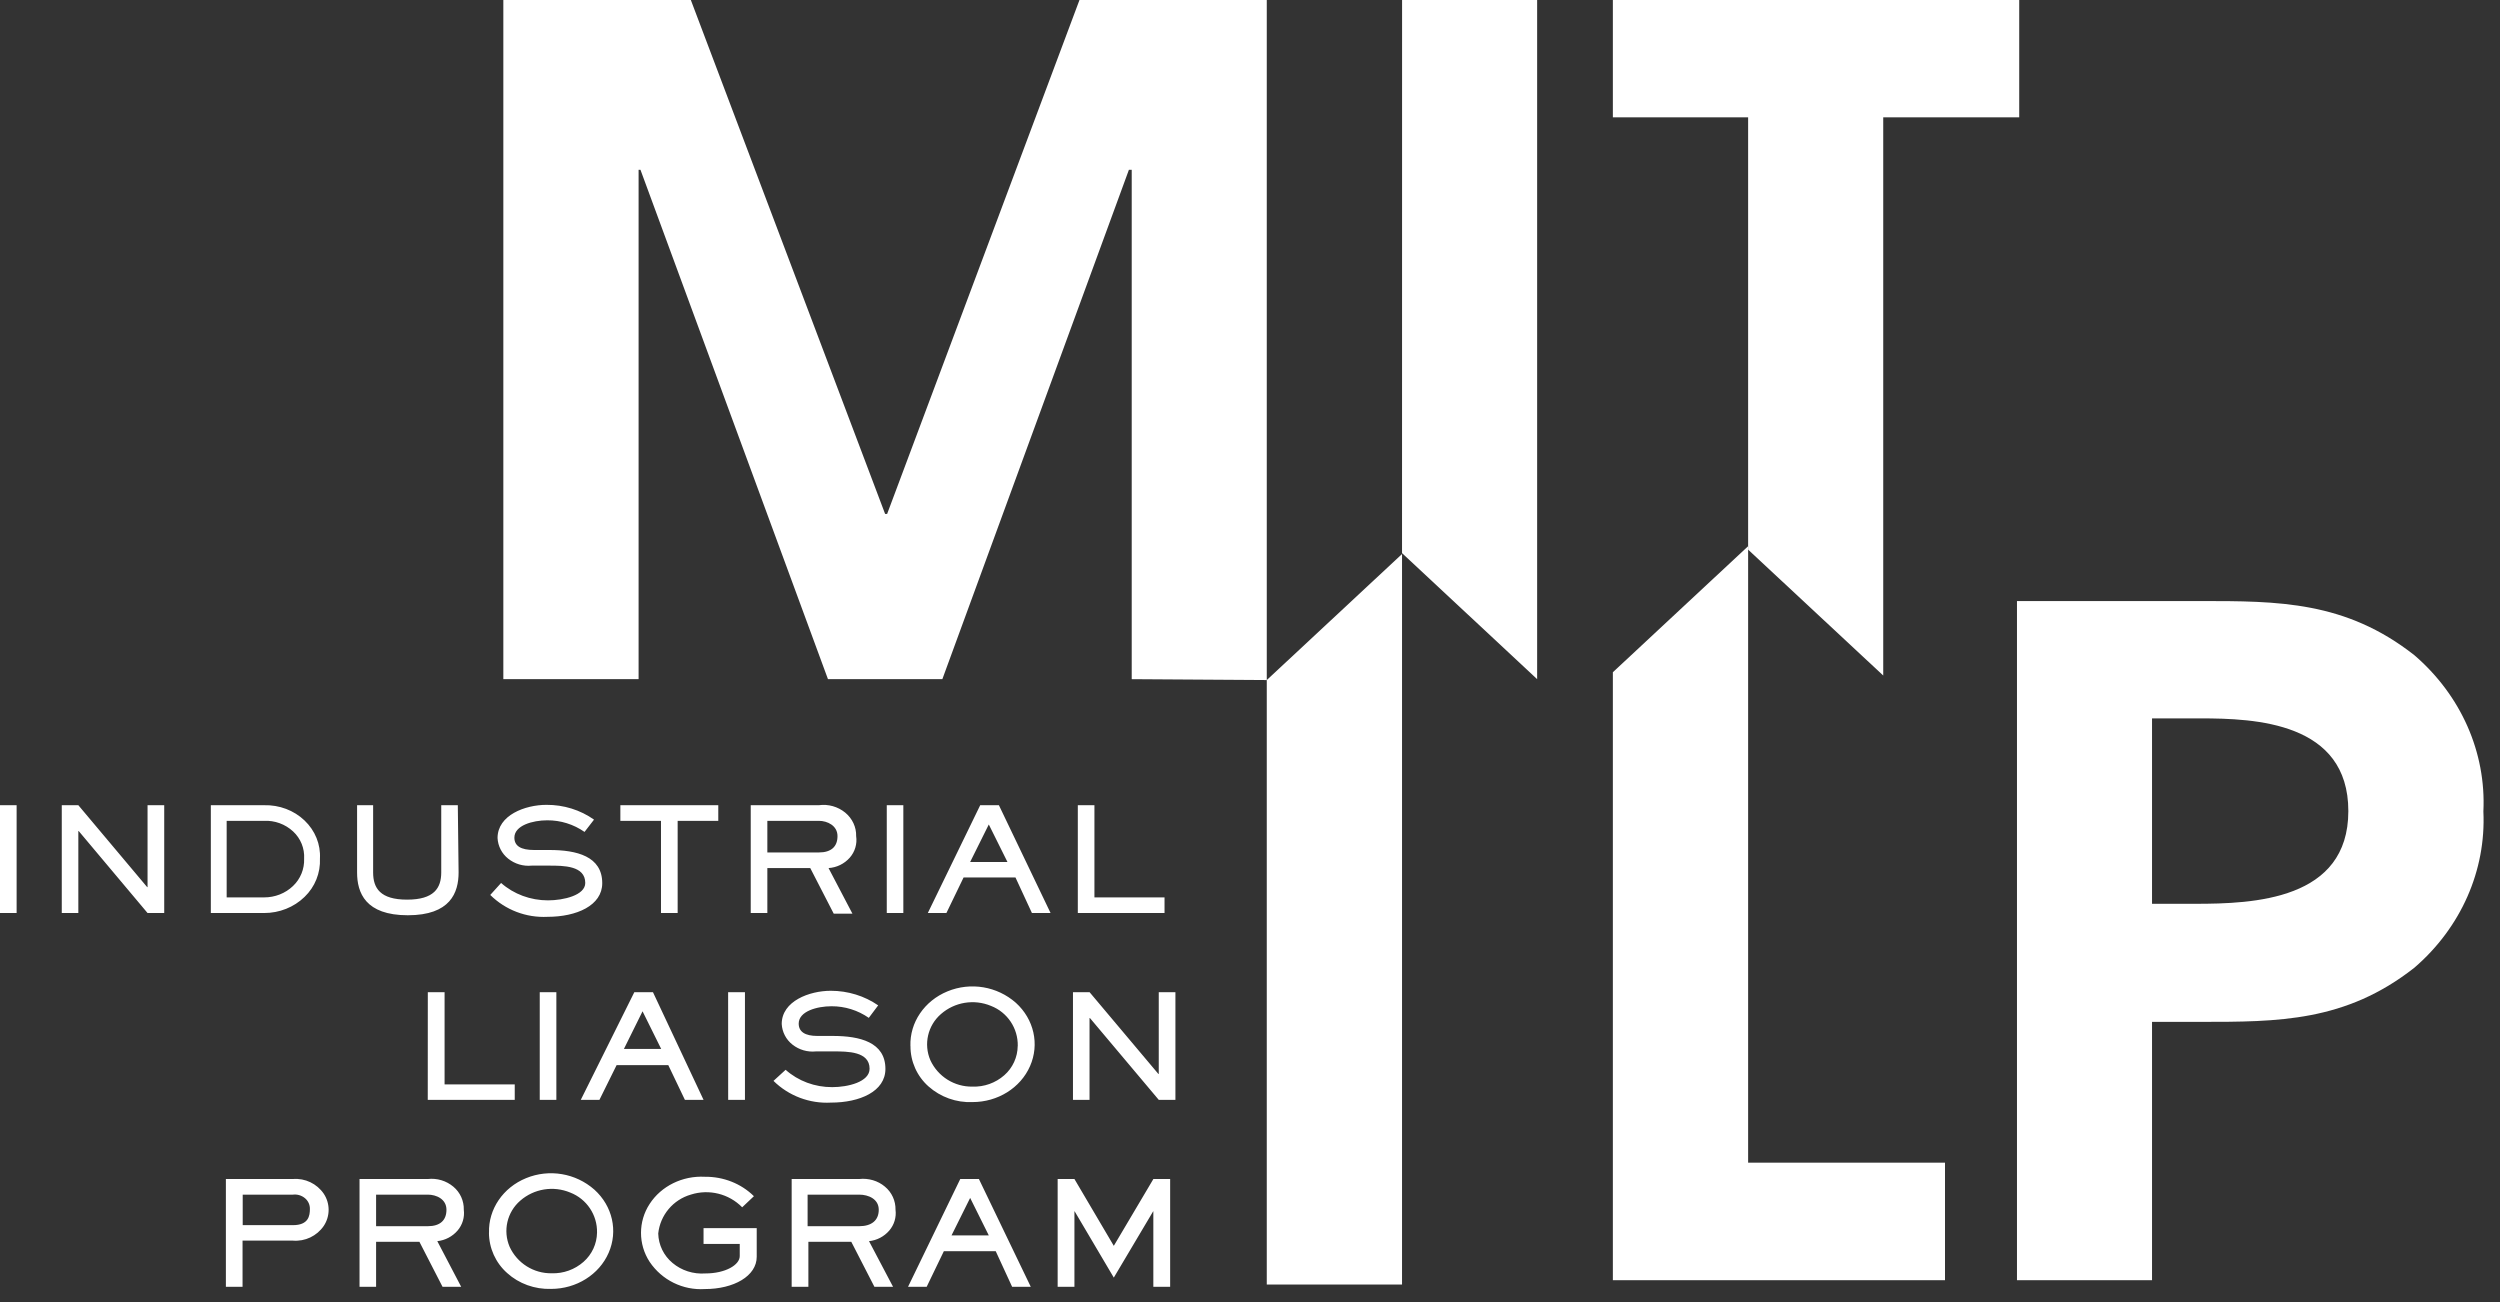 <svg xmlns="http://www.w3.org/2000/svg" xmlns:xlink="http://www.w3.org/1999/xlink" width="407" height="212" xml:space="preserve"><rect width="100%" height="100%" fill="#333333" stroke="none"/><g transform="translate(-369 -148)"><path d="M0 131.088 2.705 131.088 2.705 148.64 0 148.64 0 131.088ZM12.753 131.088 23.962 144.426 24.021 144.426 24.021 131.088 26.735 131.088 26.735 148.64 24.021 148.64 12.82 135.302 12.753 135.302 12.753 148.64 10.056 148.64 10.056 131.088 12.753 131.088ZM42.981 131.088C45.457 131.02 47.848 131.919 49.578 133.572 51.307 135.217 52.215 137.464 52.087 139.762 52.194 142.113 51.279 144.394 49.578 146.02 47.856 147.699 45.474 148.648 42.981 148.64L34.324 148.64 34.324 131.088 42.972 131.088 42.981 131.088ZM36.901 133.632 36.901 146.096 42.981 146.096C44.761 146.105 46.457 145.435 47.695 144.248 48.914 143.095 49.575 141.472 49.51 139.796 49.607 138.125 48.95 136.498 47.721 135.361 46.435 134.169 44.724 133.546 42.972 133.632L36.901 133.632ZM74.659 142.026C74.659 145.333 73.319 149.004 66.392 149.004 59.473 149.004 58.133 145.333 58.133 142.026L58.133 131.088 60.745 131.088 60.745 142.026C60.745 144.595 61.898 146.461 66.273 146.461 70.648 146.461 71.835 144.595 71.835 142.026L71.835 131.088 74.532 131.088 74.659 142.026ZM81.578 143.747C83.638 145.57 86.369 146.579 89.209 146.579 91.728 146.579 95.28 145.757 95.28 143.747 95.28 140.924 91.753 140.924 89.387 140.924L86.564 140.924C85.191 141.061 83.819 140.656 82.74 139.796 81.701 138.978 81.068 137.75 81.001 136.43 81.001 132.699 85.495 131.029 88.963 131.029 91.761 131.012 94.483 131.86 96.705 133.437L95.162 135.438C93.38 134.193 91.256 133.532 89.082 133.547 86.742 133.547 83.74 134.369 83.74 136.37 83.74 137.727 84.8 138.38 86.962 138.38L89.447 138.38C93.881 138.38 98.045 139.398 98.045 143.781 98.045 147.427 93.856 149.259 89.141 149.259 85.67 149.436 82.284 148.143 79.814 145.698L81.578 143.747ZM116.936 131.088 116.936 133.632 110.322 133.632 110.322 148.64 107.609 148.64 107.609 133.632 100.995 133.632 100.995 131.088 116.936 131.088ZM133.309 131.088C134.845 130.877 136.399 131.313 137.6 132.292 138.77 133.259 139.423 134.666 139.381 136.116 139.569 137.381 139.19 138.665 138.346 139.626 137.463 140.628 136.219 141.238 134.887 141.322L138.779 148.75 135.734 148.75 131.91 141.322 124.924 141.322 124.924 148.64 122.219 148.64 122.219 131.088 133.309 131.088ZM124.924 133.632 124.924 138.779 133.309 138.779C135.344 138.779 136.345 137.812 136.345 136.116 136.345 134.42 134.709 133.632 133.309 133.632L124.924 133.632ZM144.366 131.088 147.063 131.088 147.063 148.64 144.366 148.64 144.366 131.088ZM171.025 148.64 167.998 148.64 165.318 142.849 156.873 142.849 154.075 148.64 151.048 148.64 159.578 131.088 162.622 131.088 171.033 148.64 171.025 148.64ZM160.977 134.225 157.941 140.33 164.013 140.33 160.977 134.225ZM175.468 131.088 178.173 131.088 178.173 146.096 189.586 146.096 189.586 148.64 175.468 148.64 175.468 131.088ZM69.648 161.528 72.378 161.528 72.378 176.536 83.8 176.536 83.8 179.055 69.639 179.055 69.648 161.528ZM87.87 161.528 90.575 161.528 90.575 179.055 87.87 179.055 87.87 161.528ZM114.537 179.055 111.501 179.055 108.796 173.399 100.385 173.399 97.587 179.055 94.551 179.055 103.268 161.528 106.303 161.528 114.537 179.055ZM104.607 164.64 101.572 170.77 107.643 170.77 104.607 164.64ZM118.539 161.528 121.278 161.528 121.278 179.055 118.547 179.055 118.539 161.528ZM127.9 174.162C129.935 175.985 132.665 177.003 135.497 176.986 138.041 176.986 141.568 176.138 141.568 173.993 141.568 171.169 138.015 171.169 135.675 171.169L132.852 171.169C131.479 171.315 130.104 170.919 129.019 170.067 127.974 169.251 127.334 168.024 127.264 166.7 127.264 162.97 131.792 161.299 135.251 161.299 138.032 161.299 140.737 162.13 142.967 163.673L141.441 165.708C139.66 164.469 137.54 163.809 135.37 163.818 133.004 163.818 130.028 164.64 130.028 166.641 130.028 167.972 131.062 168.651 133.064 168.651L135.582 168.651C139.991 168.651 144.146 169.668 144.146 174.018 144.146 177.698 139.957 179.504 135.285 179.504 131.806 179.695 128.408 178.412 125.924 175.968L127.9 174.162ZM148.216 170.287C148.097 166.455 150.488 162.936 154.253 161.392 158.016 159.843 162.333 160.566 165.386 163.258 168.337 165.937 169.253 170.007 167.692 173.56 166.141 177.113 162.427 179.428 158.306 179.419 155.683 179.527 153.12 178.612 151.158 176.867 149.28 175.197 148.211 172.8 148.224 170.287L148.216 170.287ZM165.691 170.287C165.754 167.409 164.009 164.799 161.325 163.758 158.579 162.614 155.422 163.13 153.185 165.089 151.036 166.952 150.34 169.99 151.463 172.602 152.692 175.263 155.375 176.949 158.306 176.901 160.209 176.971 162.066 176.309 163.495 175.052 164.869 173.847 165.664 172.114 165.683 170.287L165.691 170.287ZM177.384 161.528 188.585 174.84 188.645 174.84 188.645 161.528 191.358 161.528 191.358 179.055 188.645 179.055 177.444 165.742 177.376 165.742 177.376 179.055 174.679 179.055 174.679 161.528 177.384 161.528ZM47.687 191.943C49.668 191.781 51.584 192.694 52.706 194.334 53.766 195.923 53.766 197.993 52.706 199.583 51.584 201.223 49.668 202.136 47.687 201.974L39.487 201.974 39.487 209.495 36.774 209.495 36.774 191.943 47.687 191.943ZM39.513 194.487 39.513 199.455 47.687 199.455C50.231 199.455 50.451 197.929 50.451 196.827 50.468 196.146 50.171 195.496 49.645 195.063 49.1 194.61 48.391 194.401 47.687 194.487L39.513 194.487ZM69.648 191.943C71.145 191.773 72.646 192.223 73.803 193.189 74.915 194.115 75.543 195.499 75.507 196.946 75.664 198.169 75.294 199.402 74.49 200.337 73.651 201.312 72.47 201.928 71.191 202.059L75.083 209.495 72.047 209.495 68.283 202.169 61.228 202.169 61.228 209.495 58.532 209.495 58.532 191.943 69.639 191.943 69.648 191.943ZM61.228 194.487 61.228 199.625 69.648 199.625C71.649 199.625 72.683 198.667 72.683 196.946 72.683 195.216 71.047 194.487 69.648 194.487L61.228 194.487ZM79.611 200.676C79.501 196.844 81.892 193.333 85.656 191.799 89.414 190.262 93.719 190.988 96.764 193.673 99.724 196.344 100.639 200.414 99.088 203.958 97.544 207.511 93.831 209.834 89.718 209.834 87.064 209.919 84.478 208.986 82.57 207.256 80.686 205.588 79.605 203.193 79.602 200.676L79.611 200.676ZM97.197 200.676C97.26 197.798 95.514 195.188 92.83 194.147 90.089 193.004 86.936 193.517 84.698 195.47 82.547 197.33 81.847 200.369 82.969 202.983 84.195 205.648 86.879 207.337 89.811 207.29 91.716 207.353 93.572 206.686 95.001 205.425 96.369 204.222 97.167 202.498 97.197 200.676ZM114.537 199.939 123.194 199.939 123.194 204.602C123.194 207.74 119.463 209.859 114.749 209.859 111.183 210.086 107.765 208.405 105.769 205.442 103.885 202.572 103.885 198.857 105.769 195.987 107.652 193.088 111.111 191.383 114.757 191.578 117.767 191.544 120.667 192.689 122.736 194.741L120.828 196.547C118.656 194.34 115.428 193.54 112.476 194.478 109.581 195.313 107.48 197.816 107.16 200.812 107.207 202.674 108.057 204.424 109.491 205.611 110.95 206.841 112.883 207.46 114.833 207.316 118.089 207.316 120.43 205.934 120.43 204.492L120.43 202.508 114.537 202.508 114.537 199.939ZM139.872 191.943C141.399 191.773 142.925 192.223 144.061 193.181 145.182 194.106 145.818 195.493 145.791 196.946 145.948 198.169 145.578 199.402 144.773 200.337 143.935 201.312 142.754 201.928 141.475 202.059L145.392 209.495 142.357 209.495 138.592 202.169 131.605 202.169 131.605 209.495 128.883 209.495 128.883 191.943 139.881 191.943 139.872 191.943ZM131.478 194.487 131.478 199.625 139.872 199.625C141.907 199.625 143.061 198.667 143.061 196.946 143.061 195.216 141.416 194.487 139.872 194.487L131.478 194.487ZM167.811 209.495 164.776 209.495 162.105 203.695 153.659 203.695 150.861 209.495 147.826 209.495 156.33 191.943 159.366 191.943 167.811 209.495ZM157.941 195.021 154.906 201.126 160.977 201.126 157.941 195.021ZM174.951 197.2 174.917 197.2 174.917 209.495 172.186 209.495 172.186 191.943 174.917 191.943 181.327 202.822 187.771 191.943 190.501 191.943 190.501 209.495 187.763 209.495 187.763 197.2 187.737 197.2 181.327 207.994 174.951 197.2ZM81.943 0 112.468 0 144.095 83.664 144.426 83.664 175.739 0 206.23 0 206.23 110.712 184.244 110.568 184.244 27.642 183.786 27.642 153.414 110.568 134.793 110.568 104.268 27.642 103.963 27.642 103.963 110.568 81.943 110.568 81.943 0ZM228.259 0 250.246 0 250.246 110.568 228.251 90.049 228.259 0ZM284.595 19.104 262.574 19.104 262.574 0 328.729 0 328.729 19.104 306.59 19.104 306.59 109.975 284.595 89.481 284.595 19.104ZM206.23 110.712 228.251 90.193 228.251 209.122 206.23 209.122 206.23 110.712Z" fill="#FFFFFF" transform="matrix(1 0 0 1 369 148)"></path><path d="M262.574 109.441 284.595 88.921 284.595 189.28 316.646 189.28 316.646 208.418 262.574 208.418 262.574 109.441ZM328.364 97.85 358.219 97.85C370.887 97.85 381.851 97.85 393.06 106.668 400.649 113.197 404.762 122.499 404.295 132.105 404.745 141.712 400.641 151.014 393.06 157.543 381.851 166.361 370.887 166.361 358.219 166.361L350.351 166.361 350.351 208.418 328.364 208.418 328.364 97.85ZM350.351 147.139 357.397 147.139C366.877 147.139 382.309 146.545 382.309 132.046 382.309 117.547 367.122 116.953 358.228 116.953L350.351 116.953 350.351 147.139Z" fill="#FFFFFF" transform="matrix(1 0 0 1 369 148)"></path></g></svg>